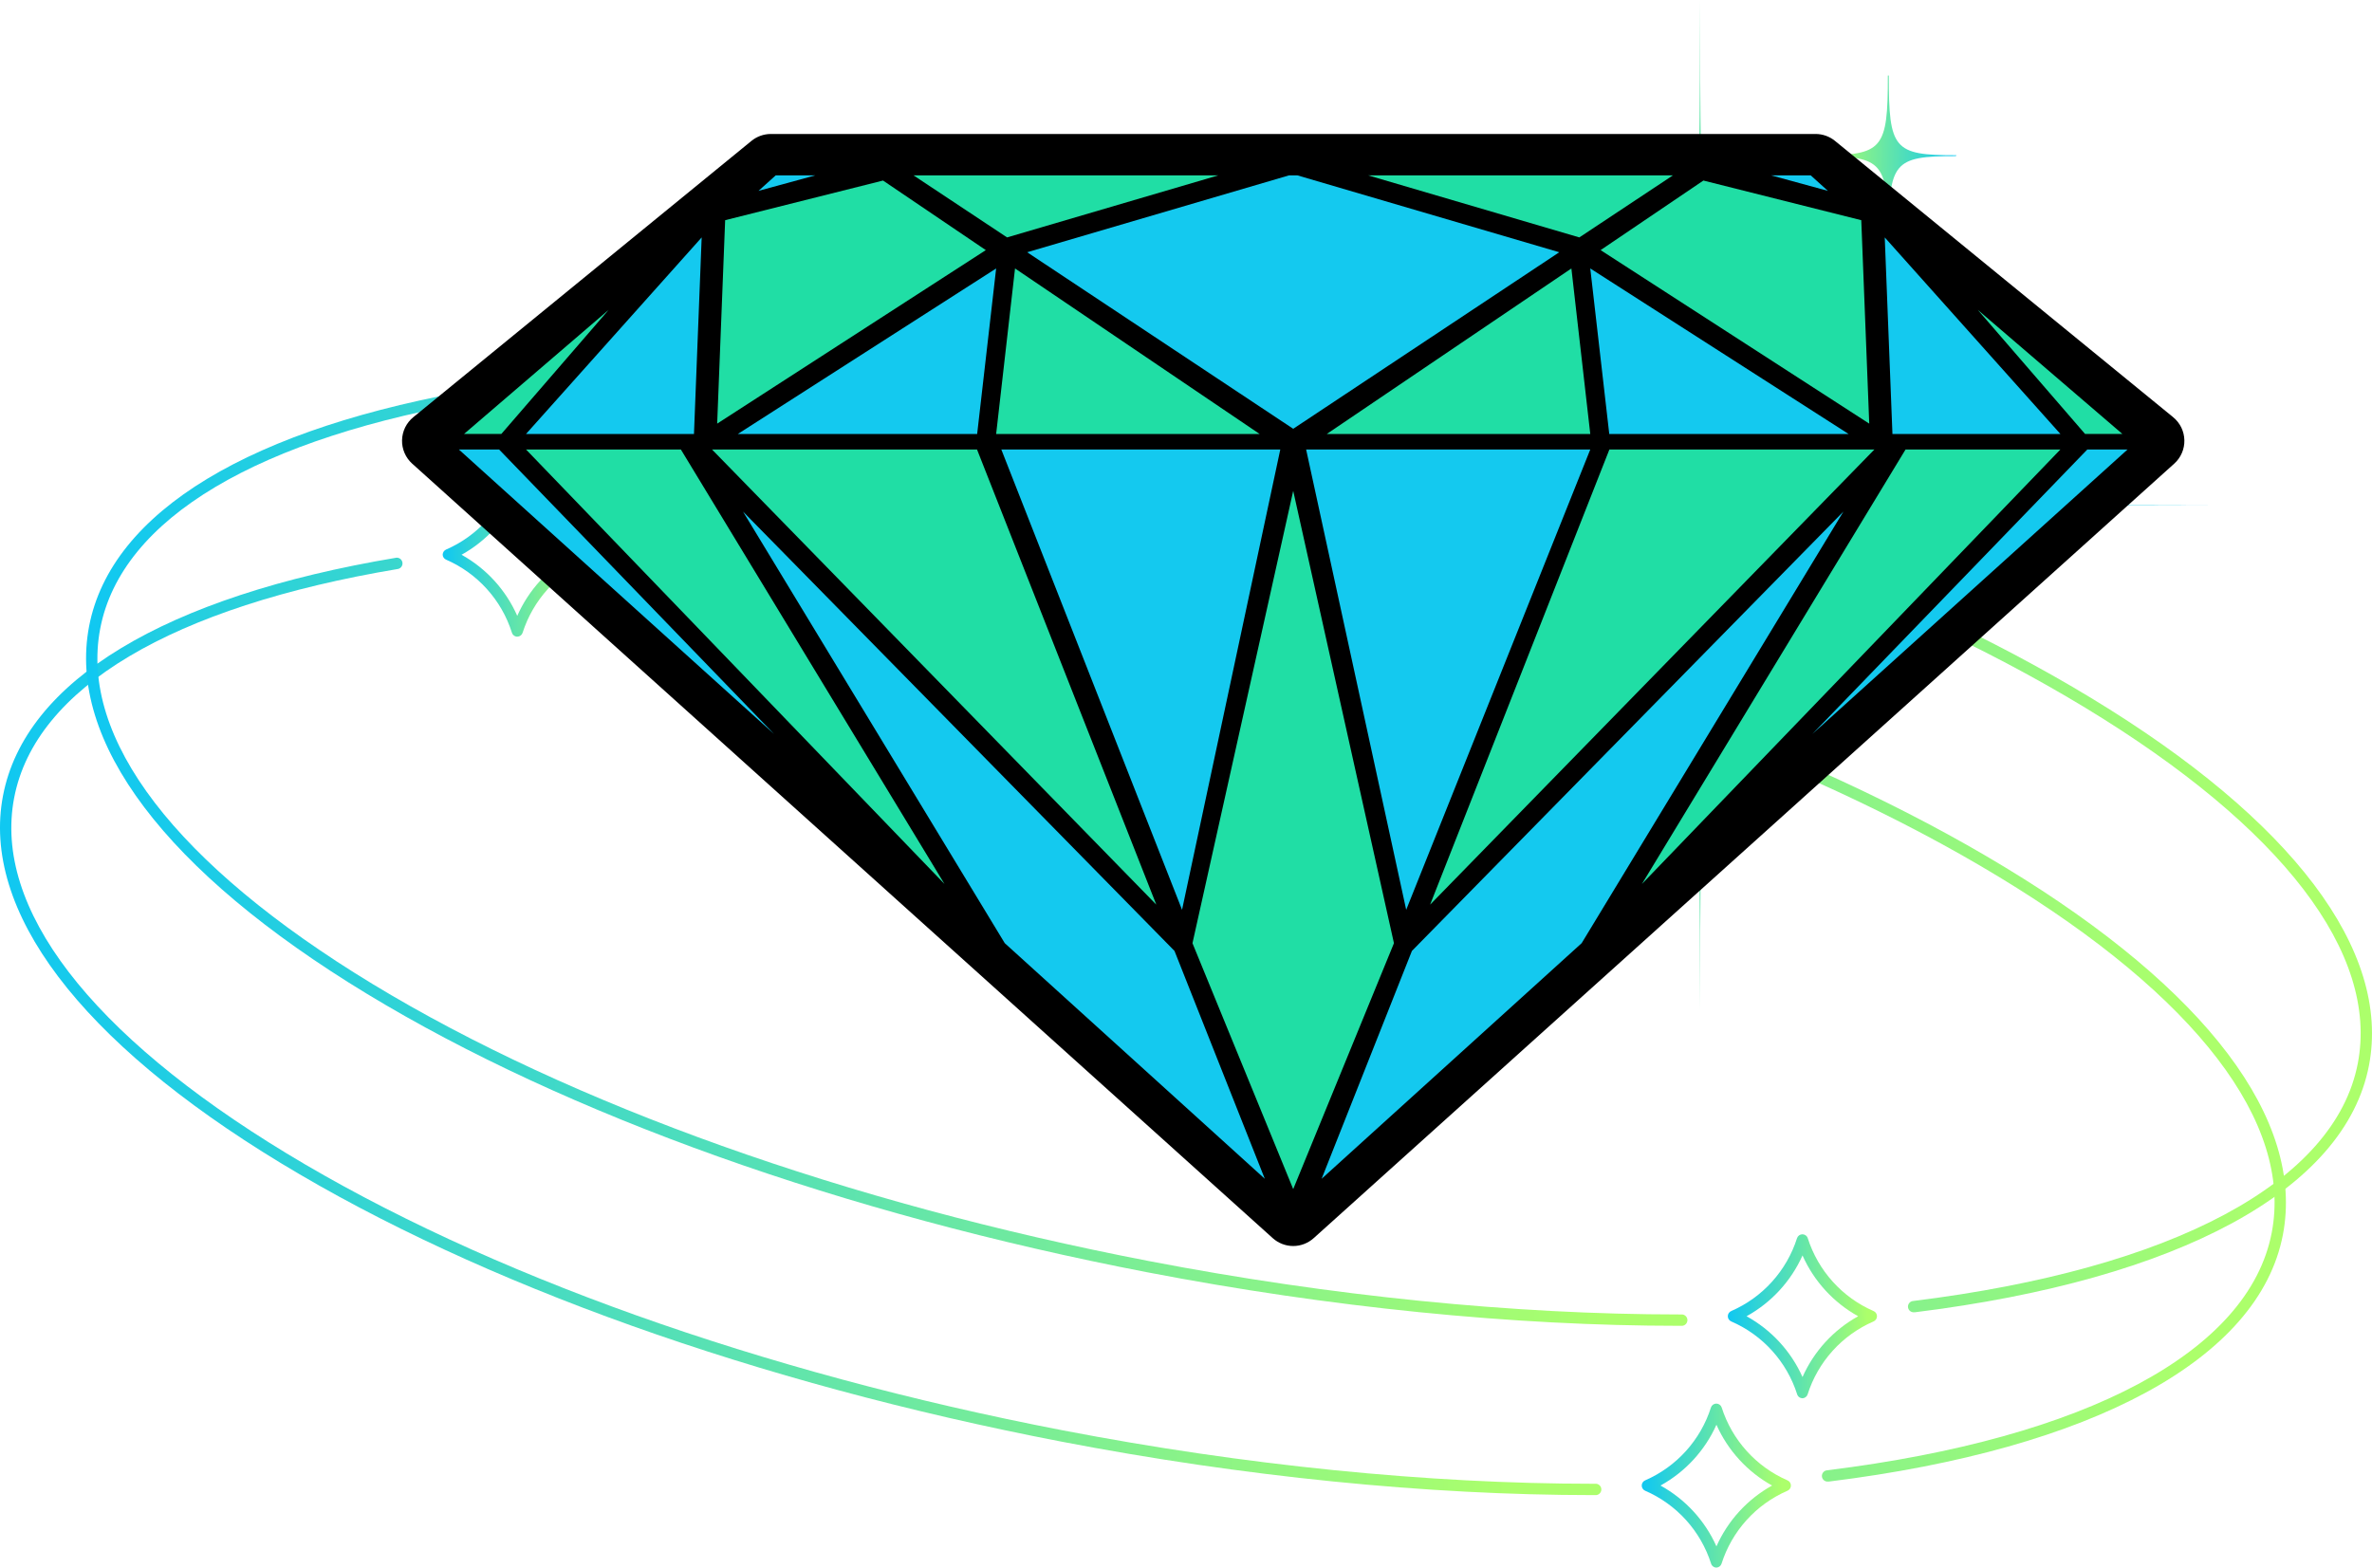 <svg width="177" height="117" viewBox="0 0 177 117" fill="none" xmlns="http://www.w3.org/2000/svg">
<path d="M118.888 111.592L119.108 111.592C119.213 111.582 119.311 111.534 119.382 111.455C119.454 111.377 119.493 111.275 119.493 111.169C119.493 111.063 119.454 110.961 119.382 110.882C119.311 110.804 119.213 110.755 119.108 110.745L118.888 110.745C106.527 110.745 92.853 109.366 79.327 106.762C56.763 102.415 36.191 95.069 21.386 86.085C6.702 77.17 -0.519 67.745 1.057 59.544C2.632 51.343 12.825 45.286 29.718 42.462C29.821 42.435 29.91 42.371 29.967 42.282C30.025 42.192 30.047 42.085 30.029 41.98C30.012 41.875 29.956 41.781 29.872 41.715C29.789 41.65 29.684 41.618 29.578 41.626C12.297 44.514 1.865 50.819 0.225 59.385C-1.415 67.951 5.939 77.698 20.949 86.807C35.838 95.848 56.516 103.228 79.175 107.595C92.755 110.209 106.474 111.592 118.888 111.592Z" fill="url(#paint0_linear_46_272)"/>
<path d="M136.411 110.582L136.464 110.582C156.216 108.135 168.569 101.42 170.35 92.166C171.997 83.589 164.655 73.849 149.63 64.74C134.741 55.703 114.063 48.319 91.403 43.956C75.77 40.943 60.187 39.59 46.334 40.042C46.222 40.046 46.116 40.094 46.039 40.176C45.963 40.258 45.921 40.367 45.924 40.479C45.926 40.535 45.938 40.59 45.961 40.641C45.984 40.692 46.017 40.737 46.057 40.776C46.098 40.814 46.145 40.844 46.198 40.863C46.25 40.883 46.305 40.892 46.361 40.89C60.153 40.438 75.672 41.787 91.236 44.796C113.805 49.136 134.384 56.478 149.189 65.466C163.877 74.377 171.094 83.802 169.518 92.003C167.814 100.877 155.723 107.341 136.347 109.739C136.235 109.746 136.131 109.797 136.057 109.881C135.983 109.965 135.945 110.075 135.952 110.187C135.959 110.299 136.01 110.404 136.094 110.478C136.178 110.552 136.288 110.589 136.4 110.582L136.411 110.582Z" fill="url(#paint1_linear_46_272)"/>
<path d="M128.082 117C128.168 116.997 128.25 116.967 128.317 116.916C128.385 116.864 128.436 116.793 128.462 116.712C128.845 115.506 129.482 114.396 130.329 113.458C131.176 112.519 132.215 111.773 133.374 111.27C133.452 111.238 133.519 111.184 133.566 111.114C133.614 111.045 133.639 110.962 133.639 110.878C133.639 110.794 133.614 110.712 133.566 110.642C133.519 110.572 133.452 110.518 133.374 110.487C132.218 109.982 131.183 109.236 130.338 108.299C129.493 107.362 128.857 106.255 128.473 105.052C128.446 104.968 128.392 104.894 128.32 104.842C128.248 104.79 128.162 104.762 128.073 104.762C127.984 104.762 127.898 104.79 127.826 104.842C127.754 104.894 127.7 104.968 127.672 105.052C127.289 106.255 126.653 107.362 125.808 108.299C124.963 109.236 123.928 109.982 122.771 110.487C122.693 110.518 122.627 110.572 122.579 110.642C122.532 110.712 122.507 110.794 122.507 110.878C122.507 110.962 122.532 111.045 122.579 111.114C122.627 111.184 122.693 111.238 122.771 111.27C123.929 111.772 124.966 112.517 125.813 113.453C126.659 114.39 127.296 115.497 127.68 116.7C127.706 116.787 127.759 116.863 127.832 116.917C127.904 116.971 127.992 117 128.082 117ZM132.235 110.878C130.395 111.898 128.937 113.491 128.082 115.416C127.221 113.489 125.755 111.896 123.907 110.878C125.754 109.86 127.22 108.267 128.082 106.341C128.938 108.265 130.396 109.857 132.235 110.878Z" fill="url(#paint2_linear_46_272)"/>
<path d="M38.598 47.52C38.686 47.52 38.772 47.492 38.843 47.44C38.915 47.388 38.968 47.315 38.996 47.231C39.38 46.028 40.016 44.921 40.862 43.984C41.708 43.047 42.744 42.301 43.901 41.797C43.977 41.766 44.042 41.714 44.088 41.646C44.135 41.579 44.161 41.499 44.163 41.417C44.159 41.336 44.133 41.257 44.087 41.189C44.04 41.122 43.976 41.069 43.901 41.037C42.741 40.532 41.703 39.784 40.857 38.843C40.011 37.903 39.377 36.791 38.996 35.584C38.969 35.5 38.916 35.426 38.844 35.374C38.772 35.322 38.686 35.295 38.598 35.295C38.509 35.294 38.422 35.322 38.349 35.374C38.277 35.426 38.223 35.499 38.195 35.584C37.813 36.786 37.177 37.893 36.332 38.83C35.487 39.767 34.451 40.511 33.294 41.014C33.219 41.046 33.154 41.098 33.107 41.166C33.061 41.233 33.035 41.312 33.032 41.394C33.034 41.476 33.059 41.556 33.106 41.624C33.153 41.691 33.218 41.744 33.294 41.774C34.451 42.278 35.486 43.024 36.331 43.961C37.177 44.898 37.812 46.006 38.195 47.209C38.22 47.297 38.272 47.375 38.345 47.431C38.417 47.488 38.506 47.519 38.598 47.52ZM42.773 41.406C40.92 42.427 39.453 44.029 38.598 45.966C37.746 44.033 36.286 42.431 34.441 41.406C36.282 40.386 37.742 38.793 38.598 36.868C39.452 38.794 40.912 40.387 42.754 41.406L42.773 41.406Z" fill="url(#paint3_linear_46_272)"/>
<path d="M125.311 98.956L125.531 98.956C125.636 98.946 125.734 98.897 125.805 98.818C125.877 98.74 125.916 98.638 125.916 98.532C125.916 98.426 125.877 98.324 125.805 98.246C125.734 98.167 125.636 98.118 125.531 98.108L125.311 98.108C112.95 98.108 99.276 96.729 85.75 94.126C63.185 89.778 42.614 82.432 27.808 73.448C13.124 64.533 5.904 55.109 7.48 46.908C9.055 38.707 19.248 32.649 36.141 29.826C36.244 29.799 36.333 29.734 36.39 29.645C36.448 29.556 36.47 29.448 36.452 29.343C36.435 29.238 36.379 29.144 36.295 29.079C36.212 29.013 36.106 28.981 36.001 28.989C18.72 31.878 8.288 38.182 6.648 46.748C5.008 55.314 12.361 65.061 27.372 74.171C42.261 83.211 62.939 90.591 85.598 94.958C99.177 97.573 112.897 98.956 125.311 98.956Z" fill="url(#paint4_linear_46_272)"/>
<path d="M142.834 97.946L142.887 97.946C162.639 95.498 174.992 88.783 176.773 79.53C178.42 70.953 171.078 61.212 156.053 52.103C141.164 43.066 120.486 35.682 97.826 31.32C82.193 28.306 66.61 26.953 52.757 27.406C52.645 27.41 52.539 27.458 52.462 27.54C52.386 27.621 52.344 27.73 52.347 27.843C52.349 27.898 52.361 27.953 52.384 28.004C52.407 28.055 52.439 28.101 52.48 28.139C52.52 28.177 52.568 28.207 52.62 28.226C52.673 28.246 52.728 28.255 52.784 28.253C66.576 27.801 82.094 29.15 97.659 32.16C120.228 36.499 140.807 43.842 155.612 52.829C170.3 61.741 177.517 71.165 175.941 79.366C174.237 88.24 162.146 94.704 142.77 97.102C142.658 97.109 142.554 97.16 142.479 97.244C142.405 97.328 142.368 97.439 142.375 97.55C142.382 97.662 142.433 97.767 142.517 97.841C142.601 97.915 142.711 97.953 142.823 97.946L142.834 97.946Z" fill="url(#paint5_linear_46_272)"/>
<path d="M134.505 104.364C134.59 104.36 134.672 104.33 134.74 104.279C134.808 104.227 134.859 104.156 134.885 104.075C135.268 102.869 135.905 101.76 136.752 100.821C137.599 99.882 138.638 99.136 139.797 98.633C139.875 98.602 139.942 98.547 139.989 98.478C140.036 98.408 140.062 98.326 140.062 98.242C140.062 98.157 140.036 98.075 139.989 98.005C139.942 97.936 139.875 97.881 139.797 97.85C138.641 97.345 137.606 96.6 136.761 95.662C135.916 94.725 135.28 93.618 134.896 92.416C134.869 92.331 134.815 92.257 134.743 92.205C134.671 92.153 134.585 92.125 134.496 92.125C134.407 92.125 134.32 92.153 134.248 92.205C134.176 92.257 134.123 92.331 134.095 92.416C133.712 93.618 133.076 94.725 132.231 95.662C131.386 96.6 130.35 97.345 129.194 97.85C129.116 97.881 129.049 97.936 129.002 98.005C128.955 98.075 128.93 98.157 128.93 98.242C128.93 98.326 128.955 98.408 129.002 98.478C129.049 98.547 129.116 98.602 129.194 98.633C130.352 99.135 131.389 99.88 132.235 100.817C133.082 101.753 133.719 102.86 134.103 104.063C134.129 104.15 134.182 104.226 134.255 104.28C134.327 104.334 134.415 104.363 134.505 104.364ZM138.658 98.242C136.818 99.261 135.359 100.854 134.505 102.779C133.644 100.852 132.177 99.259 130.329 98.242C132.177 97.223 133.642 95.63 134.505 93.704C135.361 95.628 136.818 97.221 138.658 98.242Z" fill="url(#paint6_linear_46_272)"/>
<path d="M45.02 34.884C45.109 34.883 45.195 34.855 45.266 34.803C45.338 34.752 45.391 34.679 45.419 34.595C45.803 33.392 46.439 32.284 47.285 31.347C48.131 30.41 49.167 29.664 50.324 29.16C50.4 29.129 50.465 29.077 50.511 29.009C50.558 28.942 50.584 28.862 50.586 28.78C50.582 28.699 50.556 28.62 50.51 28.552C50.463 28.485 50.399 28.433 50.324 28.4C49.164 27.895 48.126 27.147 47.28 26.206C46.434 25.266 45.799 24.154 45.419 22.947C45.392 22.863 45.338 22.79 45.267 22.738C45.195 22.686 45.109 22.658 45.02 22.658C44.931 22.658 44.845 22.685 44.772 22.737C44.7 22.789 44.646 22.863 44.618 22.947C44.235 24.15 43.6 25.257 42.755 26.193C41.91 27.13 40.874 27.875 39.717 28.378C39.642 28.409 39.577 28.462 39.53 28.529C39.484 28.596 39.458 28.676 39.455 28.758C39.457 28.84 39.482 28.919 39.529 28.987C39.575 29.055 39.641 29.107 39.717 29.138C40.874 29.642 41.909 30.387 42.754 31.325C43.6 32.262 44.235 33.369 44.618 34.572C44.643 34.66 44.695 34.739 44.767 34.795C44.84 34.851 44.929 34.882 45.02 34.884ZM49.196 28.769C47.343 29.79 45.876 31.392 45.02 33.329C44.169 31.396 42.709 29.795 40.864 28.769C42.705 27.75 44.165 26.156 45.02 24.232C45.875 26.157 47.335 27.751 49.177 28.769L49.196 28.769Z" fill="url(#paint7_linear_46_272)"/>
<path d="M126.858 0C126.858 33.98 127.923 36.657 137.634 27.043C127.923 36.657 130.627 37.711 164.966 37.711C130.627 37.711 127.923 38.765 137.634 48.375C127.923 38.765 126.858 41.441 126.858 75.422C126.858 41.441 125.792 38.765 116.077 48.375C125.792 38.765 123.088 37.711 88.749 37.711C123.088 37.711 125.792 36.657 116.077 27.043C125.792 36.657 126.858 33.98 126.858 0Z" fill="url(#paint8_linear_46_272)"/>
<path d="M145.925 11.587C141.313 11.587 140.943 11.146 140.943 5.674C140.943 5.648 140.943 5.629 140.905 5.629C140.867 5.629 140.871 5.648 140.871 5.674C140.875 11.138 140.497 11.587 135.885 11.587C135.874 11.587 135.864 11.591 135.856 11.599C135.848 11.607 135.844 11.617 135.844 11.628C135.844 11.639 135.848 11.649 135.856 11.657C135.864 11.665 135.874 11.669 135.885 11.669C140.497 11.662 140.875 12.107 140.875 17.567C140.873 17.573 140.873 17.579 140.874 17.585C140.874 17.591 140.877 17.596 140.88 17.601C140.884 17.606 140.888 17.61 140.894 17.612C140.899 17.615 140.905 17.616 140.911 17.616C140.917 17.616 140.923 17.615 140.928 17.612C140.933 17.61 140.938 17.606 140.941 17.601C140.945 17.596 140.947 17.591 140.948 17.585C140.949 17.579 140.949 17.573 140.947 17.567C140.947 12.095 141.324 11.65 145.929 11.65C145.94 11.65 145.95 11.646 145.958 11.639C145.966 11.631 145.97 11.62 145.97 11.609C145.97 11.598 145.966 11.588 145.958 11.58C145.95 11.573 145.94 11.568 145.929 11.568L145.925 11.587Z" fill="url(#paint9_linear_46_272)"/>
<path d="M106.442 51.142C101.83 51.142 101.46 50.697 101.46 45.225C101.46 45.214 101.456 45.205 101.449 45.197C101.442 45.189 101.432 45.184 101.422 45.184C101.417 45.184 101.412 45.185 101.408 45.188C101.403 45.19 101.399 45.193 101.396 45.197C101.393 45.201 101.391 45.205 101.389 45.21C101.388 45.215 101.387 45.22 101.388 45.225C101.388 50.697 101.01 51.142 96.402 51.142C96.391 51.142 96.38 51.146 96.373 51.154C96.365 51.161 96.36 51.172 96.36 51.183C96.36 51.194 96.365 51.204 96.373 51.212C96.38 51.22 96.391 51.224 96.402 51.224C101.014 51.224 101.388 51.665 101.388 57.141C101.387 57.146 101.388 57.151 101.389 57.156C101.391 57.16 101.393 57.165 101.396 57.168C101.399 57.172 101.403 57.175 101.408 57.178C101.412 57.18 101.417 57.181 101.422 57.182C101.432 57.181 101.442 57.176 101.449 57.169C101.456 57.161 101.46 57.151 101.46 57.141C101.46 51.665 101.837 51.224 106.442 51.224C106.453 51.224 106.463 51.22 106.471 51.212C106.479 51.204 106.483 51.194 106.483 51.183C106.483 51.172 106.479 51.161 106.471 51.154C106.463 51.146 106.453 51.142 106.442 51.142Z" fill="url(#paint10_linear_46_272)"/>
<path d="M118.669 68.945C112.138 68.945 111.613 68.32 111.613 60.572C111.615 60.564 111.615 60.556 111.614 60.548C111.612 60.54 111.609 60.533 111.604 60.526C111.599 60.52 111.593 60.515 111.585 60.511C111.578 60.508 111.57 60.506 111.562 60.506C111.554 60.506 111.546 60.508 111.538 60.511C111.531 60.515 111.525 60.52 111.52 60.526C111.515 60.533 111.511 60.54 111.51 60.548C111.508 60.556 111.509 60.564 111.511 60.572C111.511 68.32 110.986 68.945 104.455 68.945C104.439 68.945 104.424 68.951 104.412 68.962C104.401 68.974 104.395 68.989 104.395 69.005C104.395 69.02 104.401 69.036 104.412 69.047C104.424 69.058 104.439 69.064 104.455 69.064C110.986 69.064 111.511 69.689 111.511 77.437C111.509 77.445 111.508 77.453 111.51 77.461C111.511 77.469 111.515 77.476 111.52 77.483C111.525 77.489 111.531 77.494 111.538 77.498C111.546 77.501 111.554 77.503 111.562 77.503C111.57 77.503 111.578 77.501 111.585 77.498C111.593 77.494 111.599 77.489 111.604 77.483C111.609 77.476 111.612 77.469 111.614 77.461C111.615 77.453 111.615 77.445 111.613 77.437C111.613 69.689 112.138 69.064 118.669 69.064C118.685 69.064 118.7 69.058 118.711 69.047C118.723 69.036 118.729 69.02 118.729 69.005C118.729 68.989 118.723 68.974 118.711 68.962C118.7 68.951 118.685 68.945 118.669 68.945Z" fill="url(#paint11_linear_46_272)"/>
<path d="M162.163 31.139L136.926 10.514C136.519 10.182 136.009 10.001 135.484 10H57.518C56.993 10.001 56.484 10.182 56.077 10.514L30.839 31.139C30.584 31.347 30.377 31.608 30.232 31.903C30.088 32.199 30.009 32.523 30.001 32.852C29.993 33.181 30.056 33.509 30.187 33.811C30.317 34.114 30.511 34.384 30.756 34.604L94.975 92.415C95.394 92.791 95.937 93 96.5 93C97.063 93 97.606 92.791 98.025 92.415L162.244 34.604C162.489 34.384 162.683 34.114 162.813 33.811C162.944 33.509 163.007 33.181 162.999 32.852C162.991 32.523 162.912 32.199 162.768 31.903C162.623 31.608 162.416 31.347 162.161 31.139H162.163Z" fill="black"/>
<path d="M95.536 33.549H74.719L88.205 67.907L95.536 33.549Z" fill="#14C9EF"/>
<path d="M55.058 32.391H72.916L74.333 20.037L55.058 32.391Z" fill="#14C9EF"/>
<path d="M118.667 33.549H97.464L104.931 67.907L118.667 33.549Z" fill="#14C9EF"/>
<path d="M87.642 70.975L55.443 38.182L74.975 70.395L94.38 87.982L87.642 70.975Z" fill="#14C9EF"/>
<path d="M52.359 17.721L39.252 32.391H51.785L52.359 17.721Z" fill="#14C9EF"/>
<path d="M105.358 70.975L98.62 87.982L118.025 70.395L137.557 38.182L105.358 70.975Z" fill="#14C9EF"/>
<path d="M96.5 32.004L116.354 18.827L96.811 13.088H96.189L76.647 18.827L96.5 32.004Z" fill="#14C9EF"/>
<path d="M37.243 33.549H34.24L57.756 54.781L37.243 33.549Z" fill="#14C9EF"/>
<path d="M155.757 33.549L135.243 54.781L158.759 33.549H155.757Z" fill="#14C9EF"/>
<path d="M136.4 14.246L135.115 13.088H132.159L136.4 14.246Z" fill="#14C9EF"/>
<path d="M60.841 13.088H57.885L56.6 14.246L60.841 13.088Z" fill="#14C9EF"/>
<path d="M140.641 17.721L141.215 32.391H153.748L140.641 17.721Z" fill="#14C9EF"/>
<path d="M137.942 32.391L118.667 20.037L120.084 32.391H137.942Z" fill="#14C9EF"/>
<path d="M120.094 33.549L106.716 67.521L139.869 33.549H120.094Z" fill="#20DEA5"/>
<path d="M104.017 70.398L96.5 36.637L88.983 70.399L96.5 88.753L104.017 70.398Z" fill="#20DEA5"/>
<path d="M117.258 20.037L99.006 32.391H118.667L117.258 20.037Z" fill="#20DEA5"/>
<path d="M75.742 20.037L74.333 32.391H93.994L75.742 20.037Z" fill="#20DEA5"/>
<path d="M50.807 33.549H39.252L70.478 65.977L50.807 33.549Z" fill="#20DEA5"/>
<path d="M86.284 67.521L72.906 33.549H53.13L86.284 67.521Z" fill="#20DEA5"/>
<path d="M155.589 32.39H158.374L147.58 23.125L155.589 32.39Z" fill="#20DEA5"/>
<path d="M37.41 32.39L45.42 23.125L34.626 32.39H37.41Z" fill="#20DEA5"/>
<path d="M119.438 18.668L139.484 31.619L138.889 16.435L127.108 13.475L119.438 18.668Z" fill="#20DEA5"/>
<path d="M153.748 33.549H142.193L122.522 65.977L153.748 33.549Z" fill="#20DEA5"/>
<path d="M117.851 17.72L124.835 13.088H102.09L117.851 17.72Z" fill="#20DEA5"/>
<path d="M53.516 31.619L73.562 18.668L65.892 13.475L54.111 16.435L53.516 31.619Z" fill="#20DEA5"/>
<path d="M75.149 17.72L90.91 13.088H68.165L75.149 17.72Z" fill="#20DEA5"/>
<defs>
<linearGradient id="paint0_linear_46_272" x1="112.109" y1="72.832" x2="-10.897" y2="76.032" gradientUnits="userSpaceOnUse">
<stop stop-color="#ACFF6B"/>
<stop offset="1" stop-color="#00C2FF"/>
</linearGradient>
<linearGradient id="paint1_linear_46_272" x1="162.874" y1="71.457" x2="34.563" y2="74.908" gradientUnits="userSpaceOnUse">
<stop stop-color="#ACFF6B"/>
<stop offset="1" stop-color="#00C2FF"/>
</linearGradient>
<linearGradient id="paint2_linear_46_272" x1="132.951" y1="110.22" x2="121.487" y2="110.379" gradientUnits="userSpaceOnUse">
<stop stop-color="#ACFF6B"/>
<stop offset="1" stop-color="#00C2FF"/>
</linearGradient>
<linearGradient id="paint3_linear_46_272" x1="43.475" y1="40.748" x2="32.012" y2="40.907" gradientUnits="userSpaceOnUse">
<stop stop-color="#ACFF6B"/>
<stop offset="1" stop-color="#00C2FF"/>
</linearGradient>
<linearGradient id="paint4_linear_46_272" x1="118.532" y1="60.195" x2="-4.474" y2="63.395" gradientUnits="userSpaceOnUse">
<stop stop-color="#ACFF6B"/>
<stop offset="1" stop-color="#00C2FF"/>
</linearGradient>
<linearGradient id="paint5_linear_46_272" x1="169.297" y1="58.821" x2="40.986" y2="62.271" gradientUnits="userSpaceOnUse">
<stop stop-color="#ACFF6B"/>
<stop offset="1" stop-color="#00C2FF"/>
</linearGradient>
<linearGradient id="paint6_linear_46_272" x1="139.374" y1="97.584" x2="127.909" y2="97.743" gradientUnits="userSpaceOnUse">
<stop stop-color="#ACFF6B"/>
<stop offset="1" stop-color="#00C2FF"/>
</linearGradient>
<linearGradient id="paint7_linear_46_272" x1="49.898" y1="28.111" x2="38.435" y2="28.27" gradientUnits="userSpaceOnUse">
<stop stop-color="#ACFF6B"/>
<stop offset="1" stop-color="#00C2FF"/>
</linearGradient>
<linearGradient id="paint8_linear_46_272" x1="93.459" y1="33.639" x2="171.951" y2="34.848" gradientUnits="userSpaceOnUse">
<stop stop-color="#ACFF6B"/>
<stop offset="1" stop-color="#00C2FF"/>
</linearGradient>
<linearGradient id="paint9_linear_46_272" x1="136.47" y1="10.976" x2="146.899" y2="11.11" gradientUnits="userSpaceOnUse">
<stop stop-color="#ACFF6B"/>
<stop offset="1" stop-color="#00C2FF"/>
</linearGradient>
<linearGradient id="paint10_linear_46_272" x1="96.986" y1="50.535" x2="107.412" y2="50.669" gradientUnits="userSpaceOnUse">
<stop stop-color="#ACFF6B"/>
<stop offset="1" stop-color="#00C2FF"/>
</linearGradient>
<linearGradient id="paint11_linear_46_272" x1="105.28" y1="68.087" x2="120.044" y2="68.277" gradientUnits="userSpaceOnUse">
<stop stop-color="#ACFF6B"/>
<stop offset="1" stop-color="#00C2FF"/>
</linearGradient>
</defs>
</svg>
